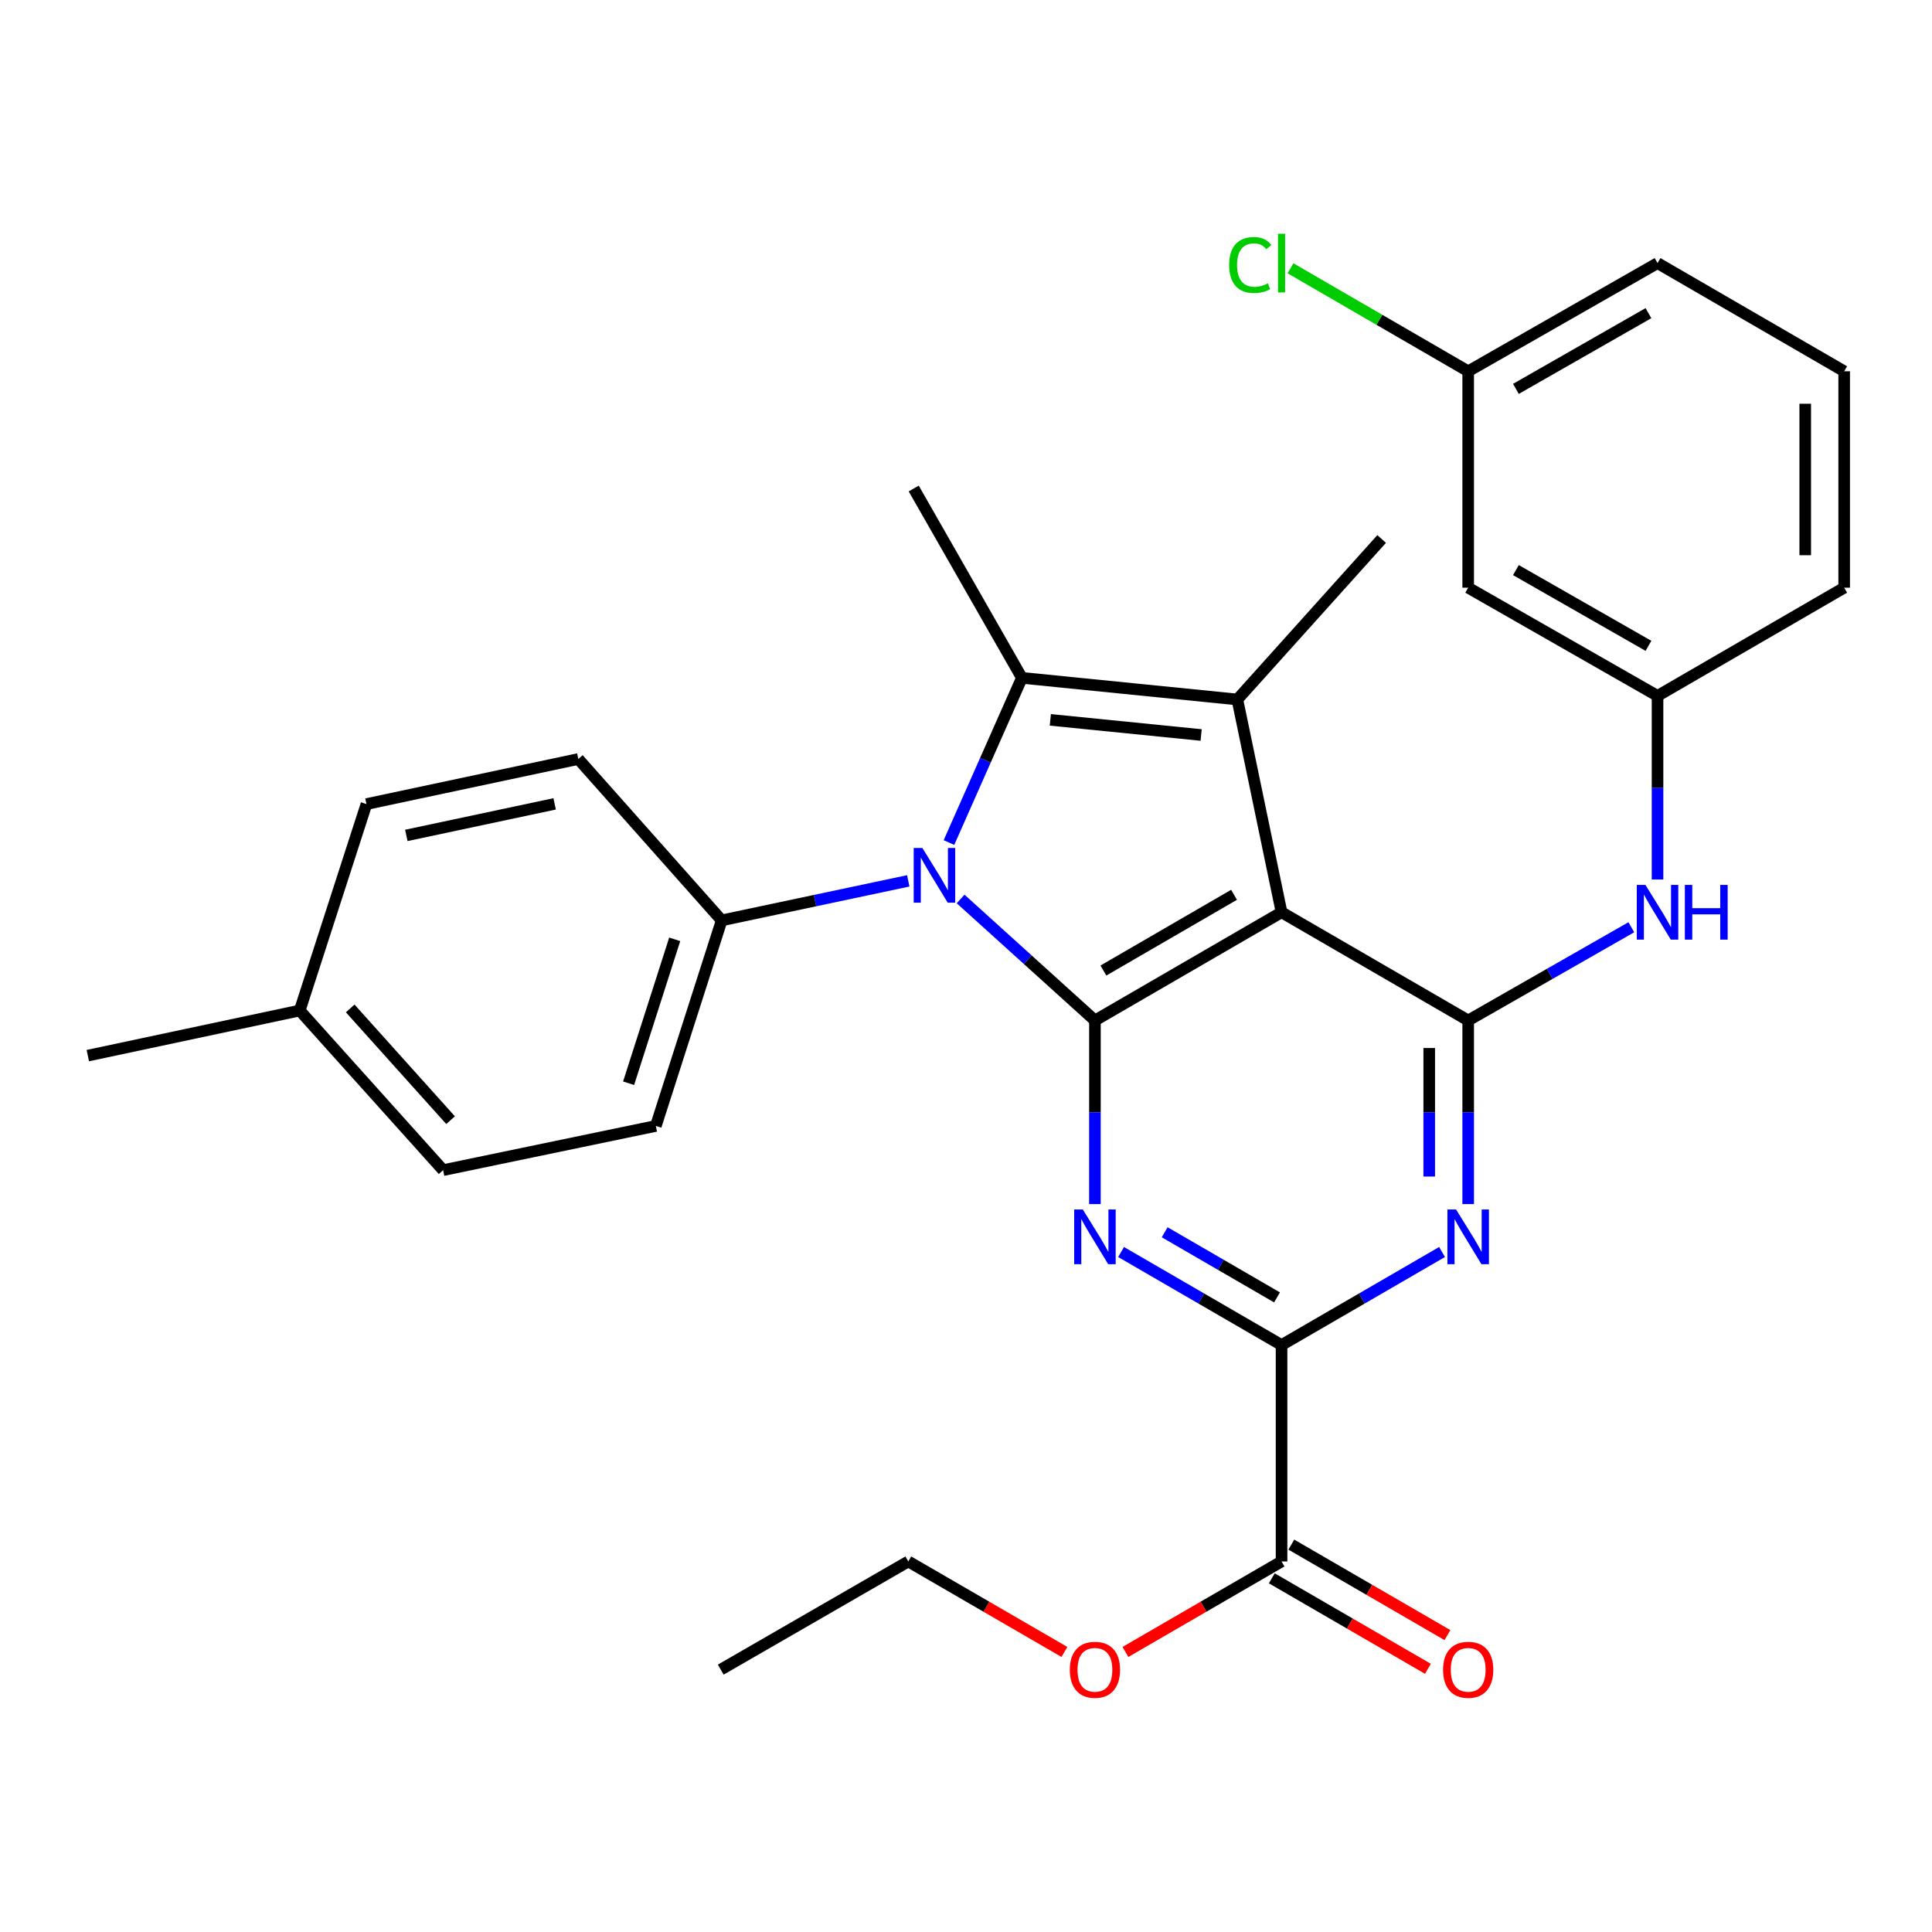<?xml version='1.0' encoding='iso-8859-1'?>
<svg version='1.1' baseProfile='full'
              xmlns='http://www.w3.org/2000/svg'
                      xmlns:rdkit='http://www.rdkit.org/xml'
                      xmlns:xlink='http://www.w3.org/1999/xlink'
                  xml:space='preserve'
width='1000px' height='1000px' viewBox='0 0 1000 1000'>
<!-- END OF HEADER -->
<rect style='opacity:1.0;fill:#FFFFFF;stroke:none' width='1000' height='1000' x='0' y='0'> </rect>
<path class='bond-0' d='M 566.735,528.193 L 663.332,472.189' style='fill:none;fill-rule:evenodd;stroke:#000000;stroke-width:6px;stroke-linecap:butt;stroke-linejoin:miter;stroke-opacity:1' />
<path class='bond-0' d='M 571.112,502.35 L 638.73,463.147' style='fill:none;fill-rule:evenodd;stroke:#000000;stroke-width:6px;stroke-linecap:butt;stroke-linejoin:miter;stroke-opacity:1' />
<path class='bond-1' d='M 566.735,528.193 L 531.972,496.749' style='fill:none;fill-rule:evenodd;stroke:#000000;stroke-width:6px;stroke-linecap:butt;stroke-linejoin:miter;stroke-opacity:1' />
<path class='bond-1' d='M 531.972,496.749 L 497.209,465.305' style='fill:none;fill-rule:evenodd;stroke:#0000FF;stroke-width:6px;stroke-linecap:butt;stroke-linejoin:miter;stroke-opacity:1' />
<path class='bond-4' d='M 566.735,528.193 L 566.735,575.712' style='fill:none;fill-rule:evenodd;stroke:#000000;stroke-width:6px;stroke-linecap:butt;stroke-linejoin:miter;stroke-opacity:1' />
<path class='bond-4' d='M 566.735,575.712 L 566.735,623.232' style='fill:none;fill-rule:evenodd;stroke:#0000FF;stroke-width:6px;stroke-linecap:butt;stroke-linejoin:miter;stroke-opacity:1' />
<path class='bond-3' d='M 663.332,472.189 L 640.449,362.05' style='fill:none;fill-rule:evenodd;stroke:#000000;stroke-width:6px;stroke-linecap:butt;stroke-linejoin:miter;stroke-opacity:1' />
<path class='bond-5' d='M 663.332,472.189 L 759.929,528.193' style='fill:none;fill-rule:evenodd;stroke:#000000;stroke-width:6px;stroke-linecap:butt;stroke-linejoin:miter;stroke-opacity:1' />
<path class='bond-2' d='M 491.178,436.103 L 510.055,393.481' style='fill:none;fill-rule:evenodd;stroke:#0000FF;stroke-width:6px;stroke-linecap:butt;stroke-linejoin:miter;stroke-opacity:1' />
<path class='bond-2' d='M 510.055,393.481 L 528.932,350.86' style='fill:none;fill-rule:evenodd;stroke:#000000;stroke-width:6px;stroke-linecap:butt;stroke-linejoin:miter;stroke-opacity:1' />
<path class='bond-10' d='M 470.115,455.929 L 421.828,466.159' style='fill:none;fill-rule:evenodd;stroke:#0000FF;stroke-width:6px;stroke-linecap:butt;stroke-linejoin:miter;stroke-opacity:1' />
<path class='bond-10' d='M 421.828,466.159 L 373.541,476.389' style='fill:none;fill-rule:evenodd;stroke:#000000;stroke-width:6px;stroke-linecap:butt;stroke-linejoin:miter;stroke-opacity:1' />
<path class='bond-16' d='M 528.932,350.86 L 472.939,252.852' style='fill:none;fill-rule:evenodd;stroke:#000000;stroke-width:6px;stroke-linecap:butt;stroke-linejoin:miter;stroke-opacity:1' />
<path class='bond-30' d='M 528.932,350.86 L 640.449,362.05' style='fill:none;fill-rule:evenodd;stroke:#000000;stroke-width:6px;stroke-linecap:butt;stroke-linejoin:miter;stroke-opacity:1' />
<path class='bond-30' d='M 543.647,372.599 L 621.708,380.432' style='fill:none;fill-rule:evenodd;stroke:#000000;stroke-width:6px;stroke-linecap:butt;stroke-linejoin:miter;stroke-opacity:1' />
<path class='bond-17' d='M 640.449,362.05 L 715.137,278.983' style='fill:none;fill-rule:evenodd;stroke:#000000;stroke-width:6px;stroke-linecap:butt;stroke-linejoin:miter;stroke-opacity:1' />
<path class='bond-7' d='M 580.267,648.037 L 621.799,672.116' style='fill:none;fill-rule:evenodd;stroke:#0000FF;stroke-width:6px;stroke-linecap:butt;stroke-linejoin:miter;stroke-opacity:1' />
<path class='bond-7' d='M 621.799,672.116 L 663.332,696.196' style='fill:none;fill-rule:evenodd;stroke:#000000;stroke-width:6px;stroke-linecap:butt;stroke-linejoin:miter;stroke-opacity:1' />
<path class='bond-7' d='M 602.839,637.818 L 631.912,654.674' style='fill:none;fill-rule:evenodd;stroke:#0000FF;stroke-width:6px;stroke-linecap:butt;stroke-linejoin:miter;stroke-opacity:1' />
<path class='bond-7' d='M 631.912,654.674 L 660.985,671.53' style='fill:none;fill-rule:evenodd;stroke:#000000;stroke-width:6px;stroke-linecap:butt;stroke-linejoin:miter;stroke-opacity:1' />
<path class='bond-9' d='M 759.929,528.193 L 802.152,504.066' style='fill:none;fill-rule:evenodd;stroke:#000000;stroke-width:6px;stroke-linecap:butt;stroke-linejoin:miter;stroke-opacity:1' />
<path class='bond-9' d='M 802.152,504.066 L 844.375,479.938' style='fill:none;fill-rule:evenodd;stroke:#0000FF;stroke-width:6px;stroke-linecap:butt;stroke-linejoin:miter;stroke-opacity:1' />
<path class='bond-31' d='M 759.929,528.193 L 759.929,575.712' style='fill:none;fill-rule:evenodd;stroke:#000000;stroke-width:6px;stroke-linecap:butt;stroke-linejoin:miter;stroke-opacity:1' />
<path class='bond-31' d='M 759.929,575.712 L 759.929,623.232' style='fill:none;fill-rule:evenodd;stroke:#0000FF;stroke-width:6px;stroke-linecap:butt;stroke-linejoin:miter;stroke-opacity:1' />
<path class='bond-31' d='M 739.767,542.449 L 739.767,575.712' style='fill:none;fill-rule:evenodd;stroke:#000000;stroke-width:6px;stroke-linecap:butt;stroke-linejoin:miter;stroke-opacity:1' />
<path class='bond-31' d='M 739.767,575.712 L 739.767,608.976' style='fill:none;fill-rule:evenodd;stroke:#0000FF;stroke-width:6px;stroke-linecap:butt;stroke-linejoin:miter;stroke-opacity:1' />
<path class='bond-6' d='M 746.398,648.037 L 704.865,672.116' style='fill:none;fill-rule:evenodd;stroke:#0000FF;stroke-width:6px;stroke-linecap:butt;stroke-linejoin:miter;stroke-opacity:1' />
<path class='bond-6' d='M 704.865,672.116 L 663.332,696.196' style='fill:none;fill-rule:evenodd;stroke:#000000;stroke-width:6px;stroke-linecap:butt;stroke-linejoin:miter;stroke-opacity:1' />
<path class='bond-8' d='M 663.332,696.196 L 663.332,808.206' style='fill:none;fill-rule:evenodd;stroke:#000000;stroke-width:6px;stroke-linecap:butt;stroke-linejoin:miter;stroke-opacity:1' />
<path class='bond-12' d='M 658.277,816.927 L 698.679,840.347' style='fill:none;fill-rule:evenodd;stroke:#000000;stroke-width:6px;stroke-linecap:butt;stroke-linejoin:miter;stroke-opacity:1' />
<path class='bond-12' d='M 698.679,840.347 L 739.082,863.767' style='fill:none;fill-rule:evenodd;stroke:#FF0000;stroke-width:6px;stroke-linecap:butt;stroke-linejoin:miter;stroke-opacity:1' />
<path class='bond-12' d='M 668.388,799.484 L 708.79,822.904' style='fill:none;fill-rule:evenodd;stroke:#000000;stroke-width:6px;stroke-linecap:butt;stroke-linejoin:miter;stroke-opacity:1' />
<path class='bond-12' d='M 708.79,822.904 L 749.193,846.324' style='fill:none;fill-rule:evenodd;stroke:#FF0000;stroke-width:6px;stroke-linecap:butt;stroke-linejoin:miter;stroke-opacity:1' />
<path class='bond-19' d='M 663.332,808.206 L 622.929,831.626' style='fill:none;fill-rule:evenodd;stroke:#000000;stroke-width:6px;stroke-linecap:butt;stroke-linejoin:miter;stroke-opacity:1' />
<path class='bond-19' d='M 622.929,831.626 L 582.527,855.046' style='fill:none;fill-rule:evenodd;stroke:#FF0000;stroke-width:6px;stroke-linecap:butt;stroke-linejoin:miter;stroke-opacity:1' />
<path class='bond-11' d='M 857.937,455.229 L 857.937,407.709' style='fill:none;fill-rule:evenodd;stroke:#0000FF;stroke-width:6px;stroke-linecap:butt;stroke-linejoin:miter;stroke-opacity:1' />
<path class='bond-11' d='M 857.937,407.709 L 857.937,360.19' style='fill:none;fill-rule:evenodd;stroke:#000000;stroke-width:6px;stroke-linecap:butt;stroke-linejoin:miter;stroke-opacity:1' />
<path class='bond-14' d='M 373.541,476.389 L 339.457,582.787' style='fill:none;fill-rule:evenodd;stroke:#000000;stroke-width:6px;stroke-linecap:butt;stroke-linejoin:miter;stroke-opacity:1' />
<path class='bond-14' d='M 349.228,486.198 L 325.369,560.676' style='fill:none;fill-rule:evenodd;stroke:#000000;stroke-width:6px;stroke-linecap:butt;stroke-linejoin:miter;stroke-opacity:1' />
<path class='bond-15' d='M 373.541,476.389 L 299.335,392.863' style='fill:none;fill-rule:evenodd;stroke:#000000;stroke-width:6px;stroke-linecap:butt;stroke-linejoin:miter;stroke-opacity:1' />
<path class='bond-13' d='M 857.937,360.19 L 759.929,304.186' style='fill:none;fill-rule:evenodd;stroke:#000000;stroke-width:6px;stroke-linecap:butt;stroke-linejoin:miter;stroke-opacity:1' />
<path class='bond-13' d='M 853.239,334.284 L 784.633,295.081' style='fill:none;fill-rule:evenodd;stroke:#000000;stroke-width:6px;stroke-linecap:butt;stroke-linejoin:miter;stroke-opacity:1' />
<path class='bond-25' d='M 857.937,360.19 L 954.545,304.186' style='fill:none;fill-rule:evenodd;stroke:#000000;stroke-width:6px;stroke-linecap:butt;stroke-linejoin:miter;stroke-opacity:1' />
<path class='bond-18' d='M 759.929,304.186 L 759.929,192.176' style='fill:none;fill-rule:evenodd;stroke:#000000;stroke-width:6px;stroke-linecap:butt;stroke-linejoin:miter;stroke-opacity:1' />
<path class='bond-21' d='M 339.457,582.787 L 229.352,605.67' style='fill:none;fill-rule:evenodd;stroke:#000000;stroke-width:6px;stroke-linecap:butt;stroke-linejoin:miter;stroke-opacity:1' />
<path class='bond-20' d='M 299.335,392.863 L 189.678,416.184' style='fill:none;fill-rule:evenodd;stroke:#000000;stroke-width:6px;stroke-linecap:butt;stroke-linejoin:miter;stroke-opacity:1' />
<path class='bond-20' d='M 287.08,416.082 L 210.32,432.406' style='fill:none;fill-rule:evenodd;stroke:#000000;stroke-width:6px;stroke-linecap:butt;stroke-linejoin:miter;stroke-opacity:1' />
<path class='bond-23' d='M 759.929,192.176 L 713.946,165.522' style='fill:none;fill-rule:evenodd;stroke:#000000;stroke-width:6px;stroke-linecap:butt;stroke-linejoin:miter;stroke-opacity:1' />
<path class='bond-23' d='M 713.946,165.522 L 667.963,138.867' style='fill:none;fill-rule:evenodd;stroke:#00CC00;stroke-width:6px;stroke-linecap:butt;stroke-linejoin:miter;stroke-opacity:1' />
<path class='bond-33' d='M 759.929,192.176 L 857.937,136.183' style='fill:none;fill-rule:evenodd;stroke:#000000;stroke-width:6px;stroke-linecap:butt;stroke-linejoin:miter;stroke-opacity:1' />
<path class='bond-33' d='M 784.632,201.283 L 853.238,162.088' style='fill:none;fill-rule:evenodd;stroke:#000000;stroke-width:6px;stroke-linecap:butt;stroke-linejoin:miter;stroke-opacity:1' />
<path class='bond-27' d='M 550.944,855.046 L 510.541,831.626' style='fill:none;fill-rule:evenodd;stroke:#FF0000;stroke-width:6px;stroke-linecap:butt;stroke-linejoin:miter;stroke-opacity:1' />
<path class='bond-27' d='M 510.541,831.626 L 470.138,808.206' style='fill:none;fill-rule:evenodd;stroke:#000000;stroke-width:6px;stroke-linecap:butt;stroke-linejoin:miter;stroke-opacity:1' />
<path class='bond-22' d='M 189.678,416.184 L 155.134,523.041' style='fill:none;fill-rule:evenodd;stroke:#000000;stroke-width:6px;stroke-linecap:butt;stroke-linejoin:miter;stroke-opacity:1' />
<path class='bond-32' d='M 229.352,605.67 L 155.134,523.041' style='fill:none;fill-rule:evenodd;stroke:#000000;stroke-width:6px;stroke-linecap:butt;stroke-linejoin:miter;stroke-opacity:1' />
<path class='bond-32' d='M 233.219,579.803 L 181.266,521.963' style='fill:none;fill-rule:evenodd;stroke:#000000;stroke-width:6px;stroke-linecap:butt;stroke-linejoin:miter;stroke-opacity:1' />
<path class='bond-28' d='M 155.134,523.041 L 45.455,546.384' style='fill:none;fill-rule:evenodd;stroke:#000000;stroke-width:6px;stroke-linecap:butt;stroke-linejoin:miter;stroke-opacity:1' />
<path class='bond-24' d='M 954.545,192.176 L 954.545,304.186' style='fill:none;fill-rule:evenodd;stroke:#000000;stroke-width:6px;stroke-linecap:butt;stroke-linejoin:miter;stroke-opacity:1' />
<path class='bond-24' d='M 934.384,208.978 L 934.384,287.384' style='fill:none;fill-rule:evenodd;stroke:#000000;stroke-width:6px;stroke-linecap:butt;stroke-linejoin:miter;stroke-opacity:1' />
<path class='bond-26' d='M 954.545,192.176 L 857.937,136.183' style='fill:none;fill-rule:evenodd;stroke:#000000;stroke-width:6px;stroke-linecap:butt;stroke-linejoin:miter;stroke-opacity:1' />
<path class='bond-29' d='M 470.138,808.206 L 373.06,864.199' style='fill:none;fill-rule:evenodd;stroke:#000000;stroke-width:6px;stroke-linecap:butt;stroke-linejoin:miter;stroke-opacity:1' />
<path  class='atom-2' d='M 477.409 438.897
L 486.689 453.897
Q 487.609 455.377, 489.089 458.057
Q 490.569 460.737, 490.649 460.897
L 490.649 438.897
L 494.409 438.897
L 494.409 467.217
L 490.529 467.217
L 480.569 450.817
Q 479.409 448.897, 478.169 446.697
Q 476.969 444.497, 476.609 443.817
L 476.609 467.217
L 472.929 467.217
L 472.929 438.897
L 477.409 438.897
' fill='#0000FF'/>
<path  class='atom-5' d='M 560.475 626.031
L 569.755 641.031
Q 570.675 642.511, 572.155 645.191
Q 573.635 647.871, 573.715 648.031
L 573.715 626.031
L 577.475 626.031
L 577.475 654.351
L 573.595 654.351
L 563.635 637.951
Q 562.475 636.031, 561.235 633.831
Q 560.035 631.631, 559.675 630.951
L 559.675 654.351
L 555.995 654.351
L 555.995 626.031
L 560.475 626.031
' fill='#0000FF'/>
<path  class='atom-7' d='M 753.669 626.031
L 762.949 641.031
Q 763.869 642.511, 765.349 645.191
Q 766.829 647.871, 766.909 648.031
L 766.909 626.031
L 770.669 626.031
L 770.669 654.351
L 766.789 654.351
L 756.829 637.951
Q 755.669 636.031, 754.429 633.831
Q 753.229 631.631, 752.869 630.951
L 752.869 654.351
L 749.189 654.351
L 749.189 626.031
L 753.669 626.031
' fill='#0000FF'/>
<path  class='atom-10' d='M 851.677 458.029
L 860.957 473.029
Q 861.877 474.509, 863.357 477.189
Q 864.837 479.869, 864.917 480.029
L 864.917 458.029
L 868.677 458.029
L 868.677 486.349
L 864.797 486.349
L 854.837 469.949
Q 853.677 468.029, 852.437 465.829
Q 851.237 463.629, 850.877 462.949
L 850.877 486.349
L 847.197 486.349
L 847.197 458.029
L 851.677 458.029
' fill='#0000FF'/>
<path  class='atom-10' d='M 872.077 458.029
L 875.917 458.029
L 875.917 470.069
L 890.397 470.069
L 890.397 458.029
L 894.237 458.029
L 894.237 486.349
L 890.397 486.349
L 890.397 473.269
L 875.917 473.269
L 875.917 486.349
L 872.077 486.349
L 872.077 458.029
' fill='#0000FF'/>
<path  class='atom-13' d='M 746.929 864.279
Q 746.929 857.479, 750.289 853.679
Q 753.649 849.879, 759.929 849.879
Q 766.209 849.879, 769.569 853.679
Q 772.929 857.479, 772.929 864.279
Q 772.929 871.159, 769.529 875.079
Q 766.129 878.959, 759.929 878.959
Q 753.689 878.959, 750.289 875.079
Q 746.929 871.199, 746.929 864.279
M 759.929 875.759
Q 764.249 875.759, 766.569 872.879
Q 768.929 869.959, 768.929 864.279
Q 768.929 858.719, 766.569 855.919
Q 764.249 853.079, 759.929 853.079
Q 755.609 853.079, 753.249 855.879
Q 750.929 858.679, 750.929 864.279
Q 750.929 869.999, 753.249 872.879
Q 755.609 875.759, 759.929 875.759
' fill='#FF0000'/>
<path  class='atom-20' d='M 553.735 864.279
Q 553.735 857.479, 557.095 853.679
Q 560.455 849.879, 566.735 849.879
Q 573.015 849.879, 576.375 853.679
Q 579.735 857.479, 579.735 864.279
Q 579.735 871.159, 576.335 875.079
Q 572.935 878.959, 566.735 878.959
Q 560.495 878.959, 557.095 875.079
Q 553.735 871.199, 553.735 864.279
M 566.735 875.759
Q 571.055 875.759, 573.375 872.879
Q 575.735 869.959, 575.735 864.279
Q 575.735 858.719, 573.375 855.919
Q 571.055 853.079, 566.735 853.079
Q 562.415 853.079, 560.055 855.879
Q 557.735 858.679, 557.735 864.279
Q 557.735 869.999, 560.055 872.879
Q 562.415 875.759, 566.735 875.759
' fill='#FF0000'/>
<path  class='atom-24' d='M 636.212 137.163
Q 636.212 130.123, 639.492 126.443
Q 642.812 122.723, 649.092 122.723
Q 654.932 122.723, 658.052 126.843
L 655.412 129.003
Q 653.132 126.003, 649.092 126.003
Q 644.812 126.003, 642.532 128.883
Q 640.292 131.723, 640.292 137.163
Q 640.292 142.763, 642.612 145.643
Q 644.972 148.523, 649.532 148.523
Q 652.652 148.523, 656.292 146.643
L 657.412 149.643
Q 655.932 150.603, 653.692 151.163
Q 651.452 151.723, 648.972 151.723
Q 642.812 151.723, 639.492 147.963
Q 636.212 144.203, 636.212 137.163
' fill='#00CC00'/>
<path  class='atom-24' d='M 661.492 121.003
L 665.172 121.003
L 665.172 151.363
L 661.492 151.363
L 661.492 121.003
' fill='#00CC00'/>
</svg>
